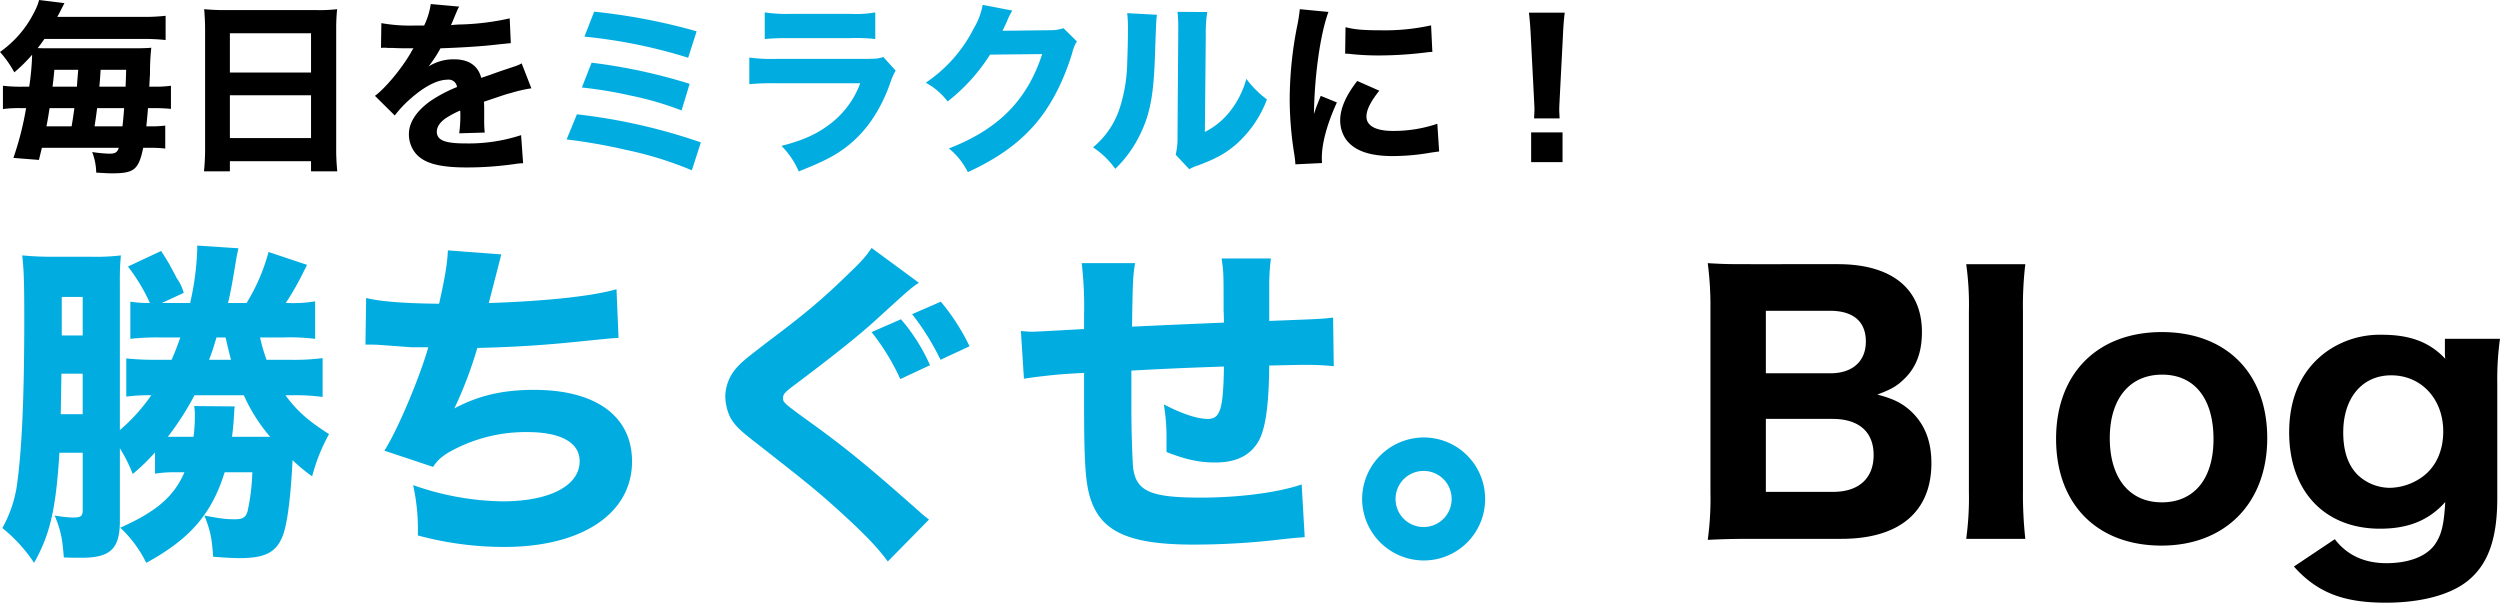 <svg id="tit_blog" xmlns="http://www.w3.org/2000/svg" width="680.78" height="164.12" viewBox="0 0 680.78 164.12">
  <path id="パス_3556" data-name="パス 3556" d="M159.022,1.932c15.732,0,24.472-7.36,24.472-20.608,0-6.164-1.932-10.856-5.8-14.352-2.392-2.116-4.692-3.22-8.924-4.324,3.4-1.288,5.06-2.116,6.9-3.864,3.5-3.128,5.244-7.36,5.244-13.156,0-11.868-8.28-18.492-22.908-18.492H135.1c-6.9,0-7.912,0-12.512-.276a89.284,89.284,0,0,1,.736,12.42v49.956a82.04,82.04,0,0,1-.736,12.972c3.864-.184,6.532-.276,12.6-.276Zm-20.608-45.08v-17.02h17.48c6.348,0,9.752,2.944,9.752,8.372,0,5.336-3.588,8.648-9.66,8.648Zm0,12.42h18.124c7.176,0,11.224,3.5,11.224,9.844s-4.048,10.028-11.04,10.028H138.414ZM192.97-72.864a79.308,79.308,0,0,1,.736,12.88v49.036a82.245,82.245,0,0,1-.736,12.88h16.1a109.491,109.491,0,0,1-.644-12.88V-59.984a95.851,95.851,0,0,1,.644-12.88ZM246.146,3.772c17.388,0,28.8-11.592,28.8-29.256s-11.132-28.888-28.7-28.888-28.8,11.316-28.8,29.072S228.574,3.772,246.146,3.772Zm.184-46.552c8.832,0,13.984,6.532,13.984,17.572,0,10.764-5.244,17.2-14.076,17.2s-14.168-6.624-14.168-17.48C232.07-36.248,237.5-42.78,246.33-42.78ZM282.21,9.476c6.348,7.084,13.432,9.844,25.024,9.844,9.568,0,17.572-2.116,22.356-5.98,5.52-4.508,8-11.408,8-22.54V-40.388a79.636,79.636,0,0,1,.736-12.144h-15V-49.5a18.509,18.509,0,0,0,.092,2.392c-4.232-4.508-9.568-6.532-17.2-6.532a25.1,25.1,0,0,0-15.272,4.692c-6.624,4.876-10.028,12.328-10.028,21.9,0,16.008,9.66,26.22,24.748,26.22,7.728,0,13.34-2.3,17.756-7.268C323.058-1.84,322.414.828,320.574,3.5c-2.3,3.22-7.084,5.06-13.156,5.06s-10.764-2.208-14.076-6.532Zm13.432-36.524c0-9.384,5.152-15.548,13.064-15.548,8.188,0,14.168,6.44,14.168,15.272,0,5.8-2.392,10.488-6.716,13.064a15.459,15.459,0,0,1-7.912,2.3,12.826,12.826,0,0,1-8.648-3.5C296.93-18.124,295.642-21.988,295.642-27.048Z" transform="translate(342.45 144.8)"/>
  <path id="パス_3557" data-name="パス 3557" d="M-265.374-52.9a55.374,55.374,0,0,1,8.74.368V-62.744a35.387,35.387,0,0,1-7.268.46h-.736a76.513,76.513,0,0,0,5.152-9.108c.184-.276.368-.736.644-1.288l-10.488-3.5a51.6,51.6,0,0,1-5.98,13.892h-5.06c.644-2.484,1.2-5.7,1.84-9.476.552-3.4.552-3.4,1.012-5.428l-11.224-.736v1.2a76.4,76.4,0,0,1-1.932,14.444H-298.4l5.98-2.76a12.291,12.291,0,0,0-1.932-4.048c-.092-.276-.828-1.564-1.932-3.68-.736-1.2-1.2-2.024-2.3-3.68L-307.6-72.22a50.6,50.6,0,0,1,5.98,9.936,31.7,31.7,0,0,1-5.336-.368v10.12a65.58,65.58,0,0,1,8.464-.368h5.152c-.828,2.3-1.472,4.048-2.392,6.072h-3.772a75.014,75.014,0,0,1-8.556-.368v10.4a44.852,44.852,0,0,1,6.808-.368,49.255,49.255,0,0,1-8.556,9.476v-40.02a70.755,70.755,0,0,1,.276-7.544,55.407,55.407,0,0,1-7.912.368h-10.3a85.679,85.679,0,0,1-8.648-.368c.46,4.048.552,7.728.552,17.48,0,20.7-.644,34.868-1.84,43.884a33.707,33.707,0,0,1-4.14,12.88,40.875,40.875,0,0,1,8.648,9.476c4.416-7.82,5.98-14.9,6.9-29.992h6.348V-5.98c0,1.748-.46,2.116-2.76,2.116a34.919,34.919,0,0,1-4.876-.552c1.656,4.048,2.116,6.256,2.484,11.408,1.932.092,3.5.092,4.784.092,7.912,0,10.488-2.392,10.488-10.12V-22.724a41.33,41.33,0,0,1,3.5,6.992,52.788,52.788,0,0,0,6.072-5.888v5.8a33.119,33.119,0,0,1,5.888-.368h2.116c-2.852,6.624-7.728,10.764-17.48,15.088a32.671,32.671,0,0,1,7.084,9.568c11.868-6.44,17.848-13.34,21.344-24.656h7.544a57.533,57.533,0,0,1-1.288,10.58c-.46,1.656-1.288,2.208-3.4,2.208-2.3,0-3.5-.092-8.372-1.012,1.656,4.14,2.024,6.072,2.392,11.224,3.772.276,5.52.368,7.176.368,6.624,0,9.66-1.38,11.5-5.428,1.38-2.944,2.392-10.12,2.944-21.252a46.576,46.576,0,0,0,5.336,4.416,49.129,49.129,0,0,1,4.6-11.5c-5.888-3.772-8.648-6.256-11.868-10.58h1.656a54.159,54.159,0,0,1,8.464.46v-10.58a60.743,60.743,0,0,1-8.924.46h-6.348A46.957,46.957,0,0,1-271.63-52.9Zm-15.64,0c.736,3.312,1.288,5.336,1.472,6.072h-5.98c.828-2.116,1.012-2.76,2.024-6.072Zm4.968,15.732a45.367,45.367,0,0,0,7.176,11.316h-10.4c.276-2.024.46-4.324.552-5.98.092-1.564.092-1.564.184-2.3l-11.04-.092a13.938,13.938,0,0,1,.184,2.852,39.677,39.677,0,0,1-.368,5.52h-6.992a78.6,78.6,0,0,0,7.268-11.316ZM-319.93-53.452h-5.7V-63.94h5.7Zm0,10.4v11.04h-5.98l.184-11.04Zm77-7.912h.828c.736,0,1.656,0,3.036.092,7.728.552,8.28.644,9.2.644h4.048c-2.484,8.648-8.464,22.724-11.96,28.152l13.248,4.416c1.564-2.3,3.036-3.4,6.348-5.06a42.426,42.426,0,0,1,19.412-4.416c9.016,0,14.168,2.852,14.168,7.912,0,6.716-8.188,10.948-21.068,10.948A76.027,76.027,0,0,1-229.954-12.7a55.944,55.944,0,0,1,1.288,13.708A89.836,89.836,0,0,0-205.114,4.14c21.16,0,34.776-9.108,34.776-23.276,0-12.328-9.844-19.5-26.68-19.5-8.556,0-15.18,1.564-21.712,5.06a109.968,109.968,0,0,0,6.256-16.468c10.4-.276,17.664-.736,26.772-1.656s9.108-.92,11.684-1.1l-.552-13.248c-6.256,1.84-18.584,3.22-34.776,3.772,2.116-8.188,3.22-12.512,3.4-13.248l-14.536-1.1c-.184,3.772-.736,7.084-2.392,14.536-9.108-.092-15.732-.552-19.872-1.564Zm164.5.46a58.44,58.44,0,0,0-7.82-12.144l-7.82,3.4a67.323,67.323,0,0,1,7.728,12.42Zm-10.764,5.152a50.534,50.534,0,0,0-7.912-12.512l-8,3.5a61.128,61.128,0,0,1,7.82,12.788ZM-105.11-77.28c-1.656,2.484-2.668,3.588-7.084,7.82-6.164,5.98-11.132,10.212-21.344,17.848-5.612,4.324-6.9,5.336-8.188,6.808a12.063,12.063,0,0,0-3.22,7.912,13.961,13.961,0,0,0,1.288,5.612c1.1,2.116,2.76,3.772,6.992,6.992,14.444,11.316,17.2,13.524,23.92,19.688,6.44,5.888,9.568,9.292,12.052,12.7L-89.47-3.312c-1.2-.92-1.748-1.38-2.76-2.3-13.524-11.96-19.136-16.56-28.06-23.092-8.924-6.44-8.924-6.44-8.924-7.728,0-1.012.46-1.564,3.312-3.68,10.3-7.728,17.48-13.432,22.172-17.756,9.2-8.372,9.2-8.372,11.5-9.936Zm57.224,4.14a101.572,101.572,0,0,1,.644,14.076V-55.2c-8.372.46-13.064.736-14.26.736-.644,0-1.564-.092-2.944-.184l.828,12.972A147.328,147.328,0,0,1-47.242-43.24V-35.6c0,17.112.368,22.724,1.932,27.14C-42.274.184-34.546,3.5-17.434,3.5a202.512,202.512,0,0,0,21.9-1.2c4.876-.552,4.876-.552,8.372-.828L12.006-12.88C5.566-10.672-4.922-9.292-15.5-9.292c-13.708,0-17.572-1.748-18.4-8.188-.184-2.116-.46-10.12-.46-15.456V-43.884c8.188-.46,16.56-.828,25.208-1.1-.184,11.684-1.012,14.26-4.416,14.26-2.852,0-6.992-1.38-11.96-3.956a52.912,52.912,0,0,1,.736,8.924v4.048c5.152,2.024,8.924,2.852,13.248,2.852,5.888,0,9.844-2.024,12.052-6.256,1.748-3.5,2.576-9.844,2.668-20.148,7.912-.184,8.464-.184,10.12-.184a67.366,67.366,0,0,1,7.452.368l-.184-13.248c-3.036.368-3.036.368-17.388.92v-9.936a56.111,56.111,0,0,1,.46-7.084H-9.8c.552,3.68.552,3.864.552,14.076,0,.368.092,1.656.092,3.4-13.156.552-13.156.552-25.024,1.1.184-13.064.276-13.892.828-17.3Zm93.1,47.472A16.805,16.805,0,0,0,28.474-8.924,16.805,16.805,0,0,0,45.218,7.82,16.687,16.687,0,0,0,61.962-8.924,16.687,16.687,0,0,0,45.218-25.668Zm0,9.108a7.617,7.617,0,0,1,7.636,7.636,7.617,7.617,0,0,1-7.636,7.636,7.617,7.617,0,0,1-7.636-7.636A7.617,7.617,0,0,1,45.218-16.56Z" transform="translate(342.45 144.8)" fill="#00ace0"/>
  <path id="パス_3558" data-name="パス 3558" d="M-215.95-19.2a41.094,41.094,0,0,1-5.7-.25v6.35a31.92,31.92,0,0,1,5.05-.25h1.25A82.794,82.794,0,0,1-218.8.2l6.95.55c.4-1.65.55-2.2.8-3.3h20.95c-.4,1.25-1,1.6-2.55,1.6a36.374,36.374,0,0,1-4.7-.45,16.3,16.3,0,0,1,1.1,5.6c2.45.15,3.3.2,4.3.2,6.05,0,7.25-1,8.5-6.95h1.2a37.707,37.707,0,0,1,4.8.2V-8.6a31.118,31.118,0,0,1-4.5.2h-.65c.2-2,.3-3,.45-4.95h1.3a44.3,44.3,0,0,1,4.95.2v-6.3a31,31,0,0,1-4.85.25h-1.05c.1-1.85.15-2.8.2-3.5a60.041,60.041,0,0,1,.35-7.1c-1.05.1-2.55.15-4.85.15h-23.8c-.65,0-.9,0-2.3-.05.7-.85,1-1.3,1.85-2.5h26.8a54.028,54.028,0,0,1,6.2.3v-6.6a51.65,51.65,0,0,1-6.2.3h-23.3c.5-.9.7-1.3,1.25-2.4.3-.55.3-.6.7-1.35l-6.9-.85a15.941,15.941,0,0,1-1.4,3.45,29.106,29.106,0,0,1-9.25,10.7,29.516,29.516,0,0,1,3.9,5.55,43.866,43.866,0,0,0,4.85-4.8,68.615,68.615,0,0,1-.8,8.7Zm6.15,10.8c.4-2.05.5-2.75.85-4.95h6.75c-.35,2.55-.35,2.55-.75,4.95Zm1.65-10.8c.2-1.5.3-2.3.5-4.6h6.5c-.3,3.65-.3,3.65-.35,4.6ZM-196.7-8.4c.35-2.3.35-2.3.7-4.95h7.35c-.15,2.15-.25,3.15-.45,4.95Zm1.3-10.8c.15-1.5.15-1.5.35-4.6h6.95c-.05,2.45-.1,3.2-.15,4.6Zm34.2-20.85c-2.3,0-4.05-.1-5.65-.25.15,1.85.25,3.6.25,5.5V-2.55a61.149,61.149,0,0,1-.3,6.4h7.05V1.1h22.1V3.85h7.15a57.231,57.231,0,0,1-.3-6.4v-32.4a52.652,52.652,0,0,1,.25-5.35,41.05,41.05,0,0,1-5.45.25Zm1.35,17v-10.7h22.1v10.7Zm22.1,6.2V-5.2h-22.1V-16.85Zm19.05-12.9a4.318,4.318,0,0,1,.75-.05h.7a3.126,3.126,0,0,0,.85.05c.15,0,.95,0,1.9.05,1.45.05,1.85.05,4.65.05a7.661,7.661,0,0,0-.75,1.25c-2.6,4.45-6.95,9.65-9.75,11.7l5.4,5.35a30.462,30.462,0,0,1,4.55-4.8c3.75-3.25,7.15-4.95,9.85-4.95a2.279,2.279,0,0,1,2.55,2,38.665,38.665,0,0,0-7.3,3.85c-3.8,2.75-5.8,5.85-5.8,8.95a8.126,8.126,0,0,0,1.95,5.4c2.3,2.6,6.45,3.7,13.8,3.7A92.522,92.522,0,0,0-82.5,1.9,18.953,18.953,0,0,1-80,1.65L-80.55-6A45.876,45.876,0,0,1-95.9-3.75c-5.45,0-7.6-.9-7.6-3.2,0-1.25.8-2.5,2.35-3.6a25.946,25.946,0,0,1,4-2.15,1.608,1.608,0,0,1,.05.4,37.3,37.3,0,0,1-.3,5.8l6.95-.2a30.3,30.3,0,0,1-.15-3.35v-3.4l-.05-1.65c6.05-2.05,6.05-2.05,7.25-2.35a37.854,37.854,0,0,1,5.65-1.3l-2.65-6.8c-.85.5-1.05.55-3.9,1.5-2.25.75-2.5.85-4.45,1.55-1.3.45-2.2.75-2.65.9-.9-3.35-3.4-5.05-7.45-5.05a12.751,12.751,0,0,0-6.9,1.95,35.881,35.881,0,0,0,3.25-4.95c5.05-.15,11.55-.55,15.2-1,2.4-.25,2.4-.25,3.95-.4l-.3-6.75a69.344,69.344,0,0,1-12.9,1.65,30.274,30.274,0,0,0-3.1.2c.2-.4.2-.45.4-.9,1.5-3.6,1.5-3.6,1.85-4.15l-7.75-.7a19.92,19.92,0,0,1-1.8,5.85h-2.5a44.722,44.722,0,0,1-9.15-.65ZM131.5-40.3a43.619,43.619,0,0,1-.8,5,104.26,104.26,0,0,0-1.95,19.55A94.91,94.91,0,0,0,130.05-.5c.15,1.15.2,1.55.25,2.45l7.25-.35c-.05-.7-.05-.95-.05-1.45,0-3.95,1.45-9.25,4.1-15.05l-4.4-1.8-.95,2.4c-.25.6-.25.6-.9,2.55.15-10.6,1.75-21.85,3.95-27.8Zm12.35,12.1c.75.05,1.15.05,1.4.1a71.732,71.732,0,0,0,8.05.4,106.584,106.584,0,0,0,13.25-.9,8.117,8.117,0,0,1,1.05-.05l-.35-7.25a58.313,58.313,0,0,1-13.7,1.35c-4.55,0-7.15-.2-9.6-.85Zm3.3,7.45c-3.1,3.95-4.65,7.55-4.65,10.7a9.14,9.14,0,0,0,1.5,5.1C146.25-1.8,150.4-.3,156.75-.3a60.389,60.389,0,0,0,10.5-.95c1.1-.15,1.4-.2,2.2-.3l-.5-7.55A36.855,36.855,0,0,1,156.8-7.15c-4.6,0-7.15-1.4-7.15-3.9,0-1.85,1.15-4.1,3.5-7.05Zm55.1,10.2c-.05-1.25-.1-1.75-.1-2.3,0-.6,0-.6.15-3.65l.85-16.45c.1-2.6.3-4.95.5-6.4H193.9c.2,1.7.4,4.15.5,6.4l.85,16.45c.15,2.95.15,2.95.15,3.6,0,.55-.05,1.1-.1,2.35Zm.8,11.9v-8.1H194.5v8.1Z" transform="translate(222.45 42.8)"/>
  <path id="パス_3559" data-name="パス 3559" d="M-63.3-33.2a140.3,140.3,0,0,1,28.25,5.75l2.3-7.2A163.77,163.77,0,0,0-60.65-40ZM-64-19.35A116.369,116.369,0,0,1-50.95-17.2a86.208,86.208,0,0,1,14.1,4.1l2.2-7.25a150.343,150.343,0,0,0-26.7-5.75ZM-68.15-5.2a147.854,147.854,0,0,1,16,2.8,97.644,97.644,0,0,1,18.1,5.6l2.45-7.6a157.5,157.5,0,0,0-33.75-7.65ZM-14.2-32.55c1.55-.15,3.55-.25,6.75-.25H9.2a46.765,46.765,0,0,1,6.7.25V-39.8a30.293,30.293,0,0,1-6.8.4H-7.3a39.131,39.131,0,0,1-6.9-.4Zm-4.2,12.3a63.9,63.9,0,0,1,7.45-.25H11.8A24.634,24.634,0,0,1,3.9-9.65C.2-6.75-3.6-5-9.65-3.45A21.9,21.9,0,0,1-4.95,3.5C1.9.8,5.3-.95,8.7-3.7c4.95-4,8.8-9.75,11.35-17.1a15.161,15.161,0,0,1,1.4-3.15l-3.35-3.7c-1.45.45-1.95.5-4.85.5h-24.1a44.556,44.556,0,0,1-7.55-.35Zm63.55-21.6a19.27,19.27,0,0,1-2.4,6.35,39.074,39.074,0,0,1-13.1,14.85,18.441,18.441,0,0,1,5.95,5.1A50,50,0,0,0,47.15-28.3l14.2-.15C57.25-15.85,49.45-8,35.95-2.75A19.351,19.351,0,0,1,41.1,3.7C49.05.05,54.75-4,59.25-9.15c4.35-4.95,7.85-11.7,10.25-19.5a10.946,10.946,0,0,1,1.3-3.25l-3.65-3.6a10.873,10.873,0,0,1-3.6.55l-13,.15c.55-1.1.75-1.55,1.2-2.55A22.228,22.228,0,0,1,53.2-40.3ZM84.5-39.6a38.737,38.737,0,0,1,.2,5.05c0,2.7-.1,6.1-.2,8.55a42.587,42.587,0,0,1-1.8,11.5A23.142,23.142,0,0,1,75.2-3.05,22.938,22.938,0,0,1,81.25,2.8,32.58,32.58,0,0,0,88.1-6.75c2.65-5.45,3.6-10.65,3.95-21.05.35-9.85.35-9.85.55-11.35Zm13.7-.35a36.14,36.14,0,0,1,.2,4.6v1.4l-.2,28.1a18.957,18.957,0,0,1-.5,4.8l3.7,3.95a10.566,10.566,0,0,1,2.3-1c5.1-1.9,7.65-3.35,10.55-5.85a30.683,30.683,0,0,0,8.3-12.15,27.014,27.014,0,0,1-5.6-5.6,25,25,0,0,1-4.45,8.85,20.261,20.261,0,0,1-6.85,5.6l.25-26.6a35.285,35.285,0,0,1,.4-6.05Z" transform="translate(222.45 43.176)" fill="#00ace0"/>
</svg>
